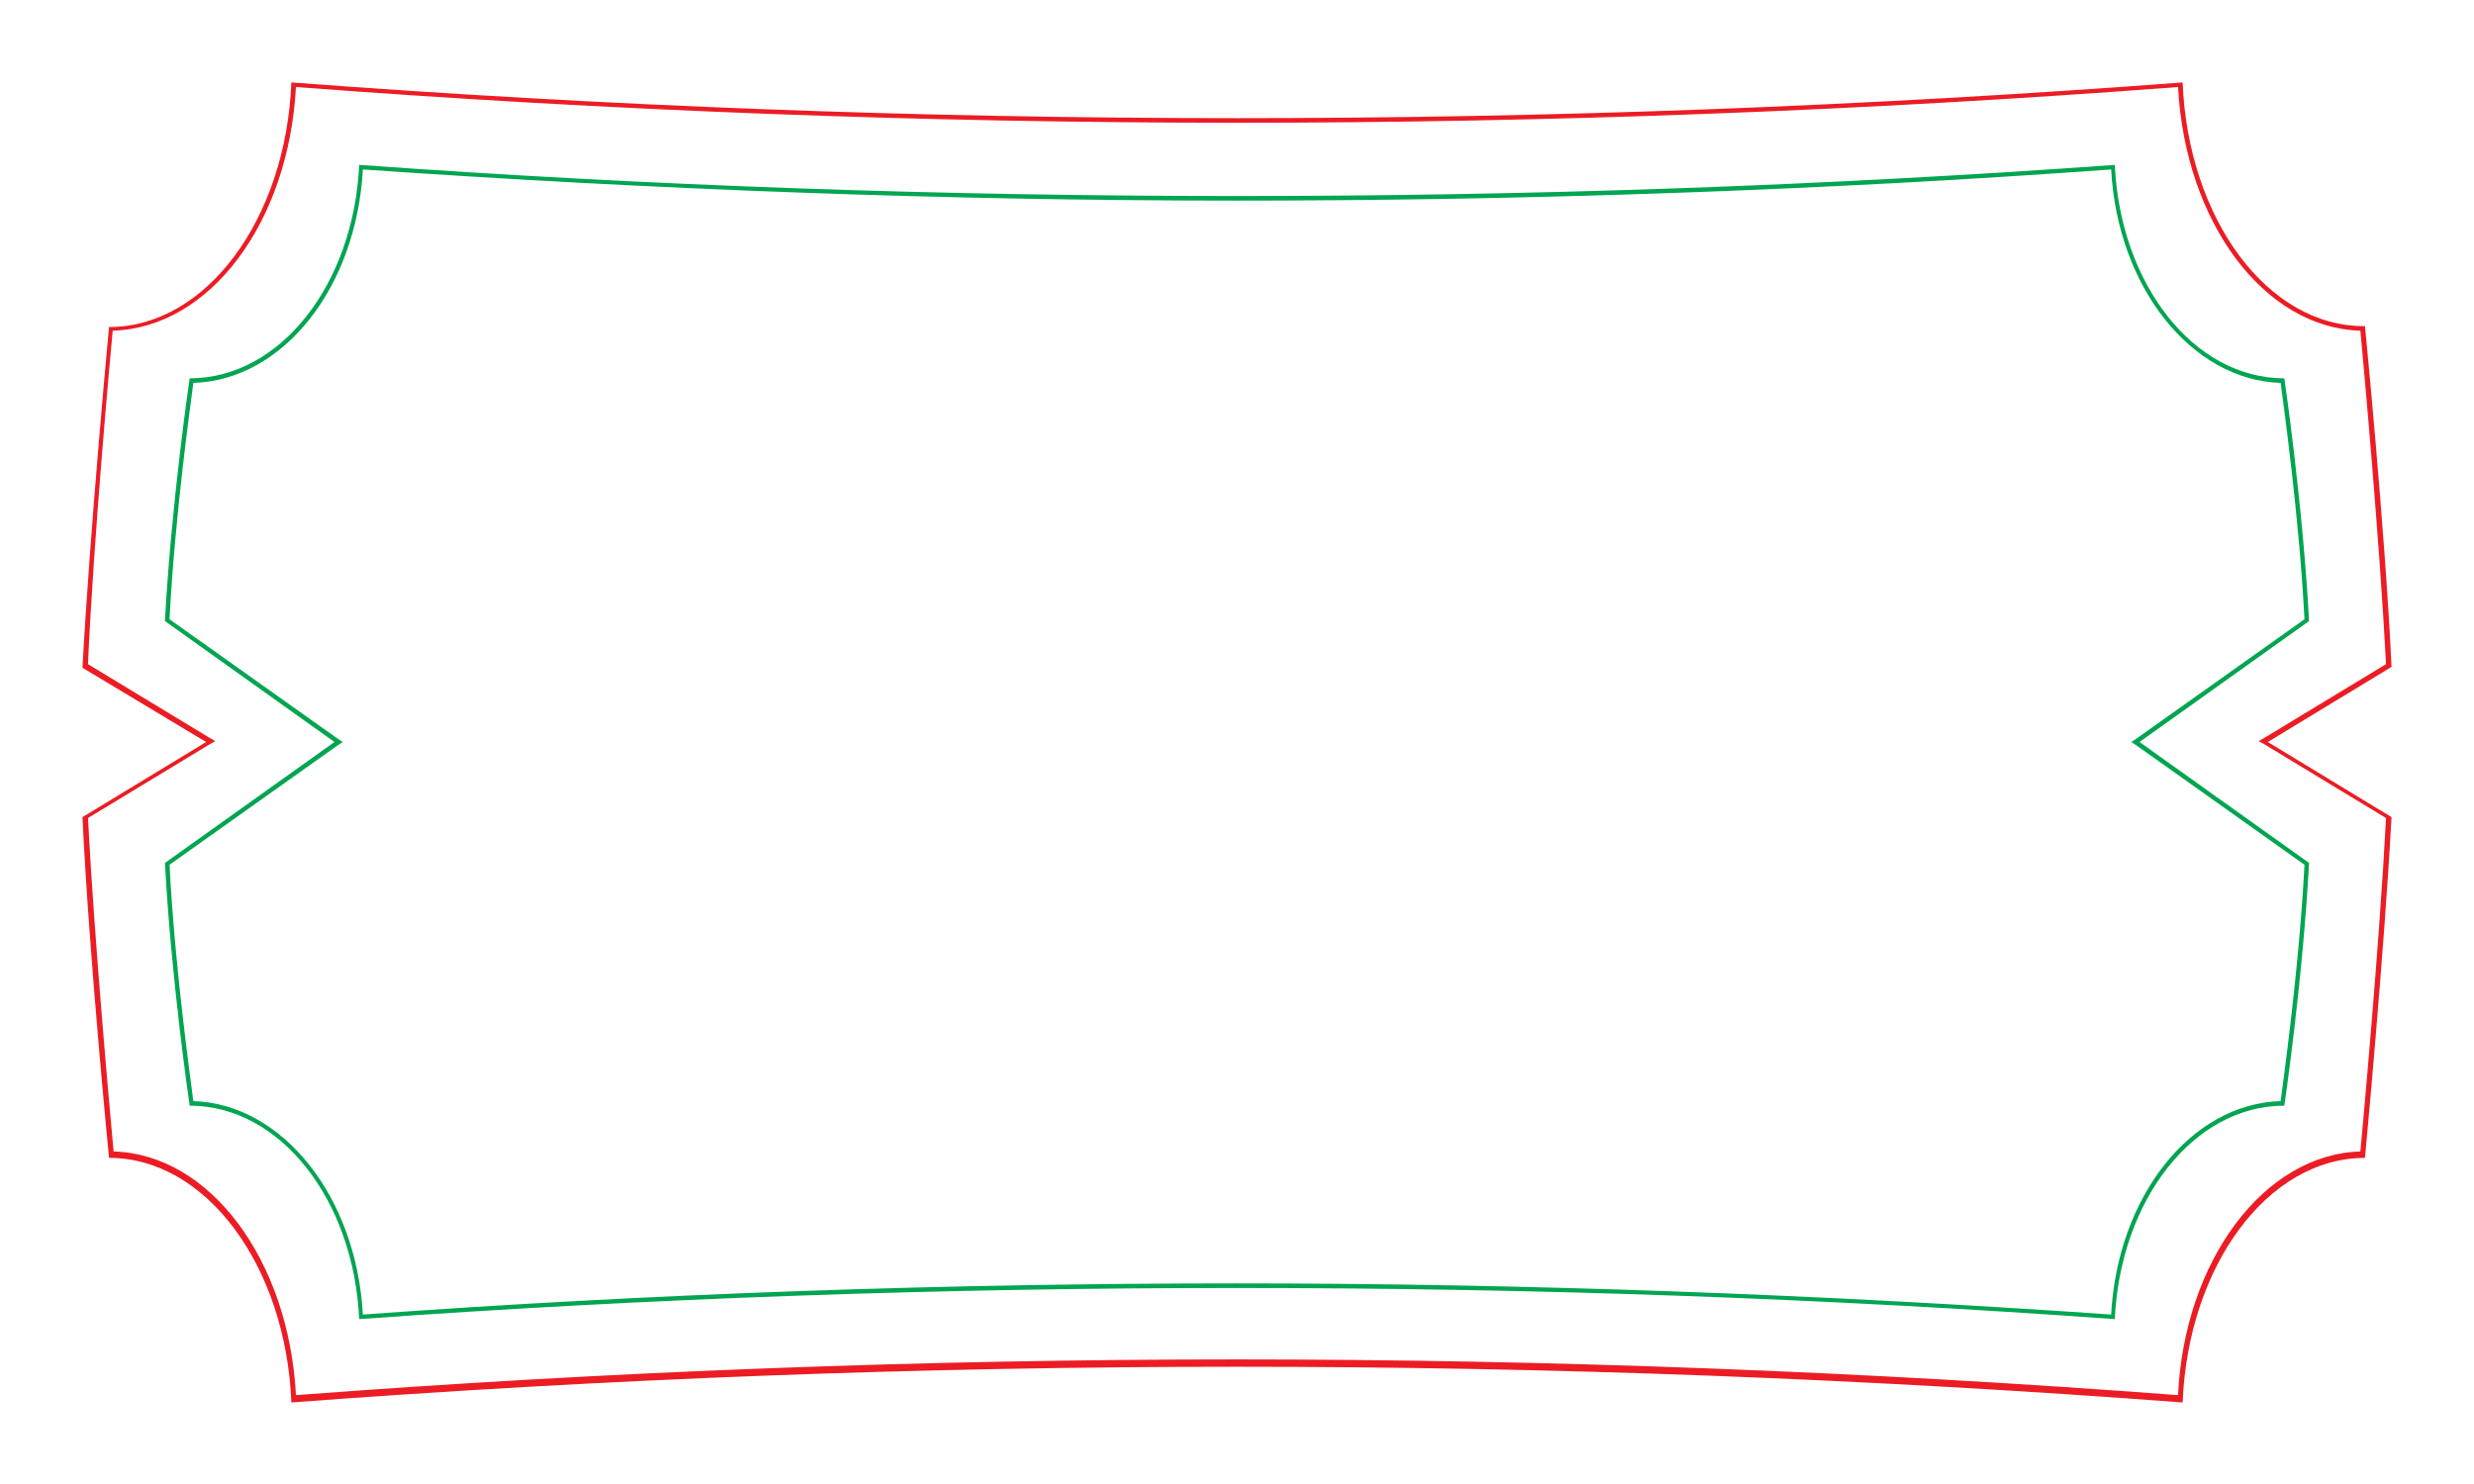<?xml version="1.0" encoding="utf-8"?>
<!-- Generator: Adobe Illustrator 25.2.3, SVG Export Plug-In . SVG Version: 6.00 Build 0)  -->
<svg version="1.1" id="Guides" xmlns="http://www.w3.org/2000/svg" xmlns:xlink="http://www.w3.org/1999/xlink" x="0px" y="0px"
	 viewBox="0 0 270 162" style="enable-background:new 0 0 270 162;" xml:space="preserve">
<style type="text/css">
	.st0{fill:#EC1C24;}
	.st1{fill:#00A551;}
</style>
<g>
	<path class="st0" d="M32.3,9.5c34.1,2.6,68.7,3.9,102.7,3.9c34.1,0,68.6-1.3,102.7-3.9c0.8,14.8,9.4,26.3,19.9,26.6
		c0.3,3.2,2.1,22.9,2.8,36.4l-13.2,8l-0.7,0.4l0.7,0.4l13.2,8c-0.7,13.5-2.5,33.2-2.8,36.4c-10.5,0.3-19.2,11.9-19.9,26.6
		c-34.2-2.6-68.7-3.9-102.7-3.9c-34,0-68.6,1.3-102.7,3.9c-0.8-14.8-9.4-26.3-19.9-26.6c-0.3-3.2-2.1-22.9-2.8-36.4l13.2-8l0.7-0.4
		l-0.7-0.4l-13.2-8C10.2,59,12,39.3,12.3,36.1C22.9,35.8,31.5,24.3,32.3,9.5 M238.2,9c-34.4,2.6-68.8,3.9-103.2,3.9
		c-34.4,0-68.8-1.3-103.2-3.9c-0.6,14.9-9.3,26.7-19.9,26.7c0,0-2.1,22.3-2.9,37.2L22.5,81L9,89.2c0.7,14.9,2.9,37.2,2.9,37.2
		c10.6,0,19.3,11.8,19.9,26.7c34.4-2.6,68.8-3.9,103.2-3.9c34.4,0,68.8,1.3,103.2,3.9c0.6-14.9,9.3-26.7,19.9-26.7
		c0,0,2.1-22.3,2.9-37.2L247.5,81l13.5-8.2c-0.7-14.9-2.9-37.2-2.9-37.2C247.5,35.7,238.8,23.9,238.2,9L238.2,9z"/>
</g>
<g>
	<path class="st1" d="M39.6,18.5c31.7,2.2,63.7,3.4,95.4,3.4c31.6,0,63.7-1.1,95.4-3.4c0.7,12.9,8.8,23,18.5,23.3
		c0.3,2.4,2,14.3,2.6,25.8l-18.3,13l-0.6,0.4l0.6,0.4l18.3,13c-0.6,11.5-2.3,23.4-2.6,25.8c-9.8,0.3-17.8,10.4-18.5,23.3
		c-31.7-2.2-63.8-3.4-95.4-3.4c-31.6,0-63.7,1.1-95.4,3.4c-0.7-12.9-8.8-23-18.5-23.3c-0.3-2.4-2-14.3-2.6-25.8l18.3-13l0.6-0.4
		l-0.6-0.4l-18.3-13c0.6-11.5,2.3-23.4,2.6-25.8C30.9,41.5,38.9,31.4,39.6,18.5 M230.8,18c-31.9,2.3-63.9,3.4-95.8,3.4h0
		c-31.9,0-63.9-1.1-95.8-3.4c-0.6,13-8.6,23.3-18.5,23.3c0,0-2,13.5-2.7,26.5L36.5,81L18,94.2c0.7,13,2.7,26.5,2.7,26.5
		c9.9,0,17.9,10.3,18.5,23.3c31.9-2.3,63.9-3.4,95.8-3.4h0c31.9,0,63.9,1.1,95.8,3.4c0.6-13,8.6-23.3,18.5-23.3c0,0,2-13.5,2.7-26.5
		L233.5,81L252,67.8c-0.7-13-2.7-26.5-2.7-26.5C239.4,41.3,231.4,31,230.8,18L230.8,18z"/>
</g>
</svg>
